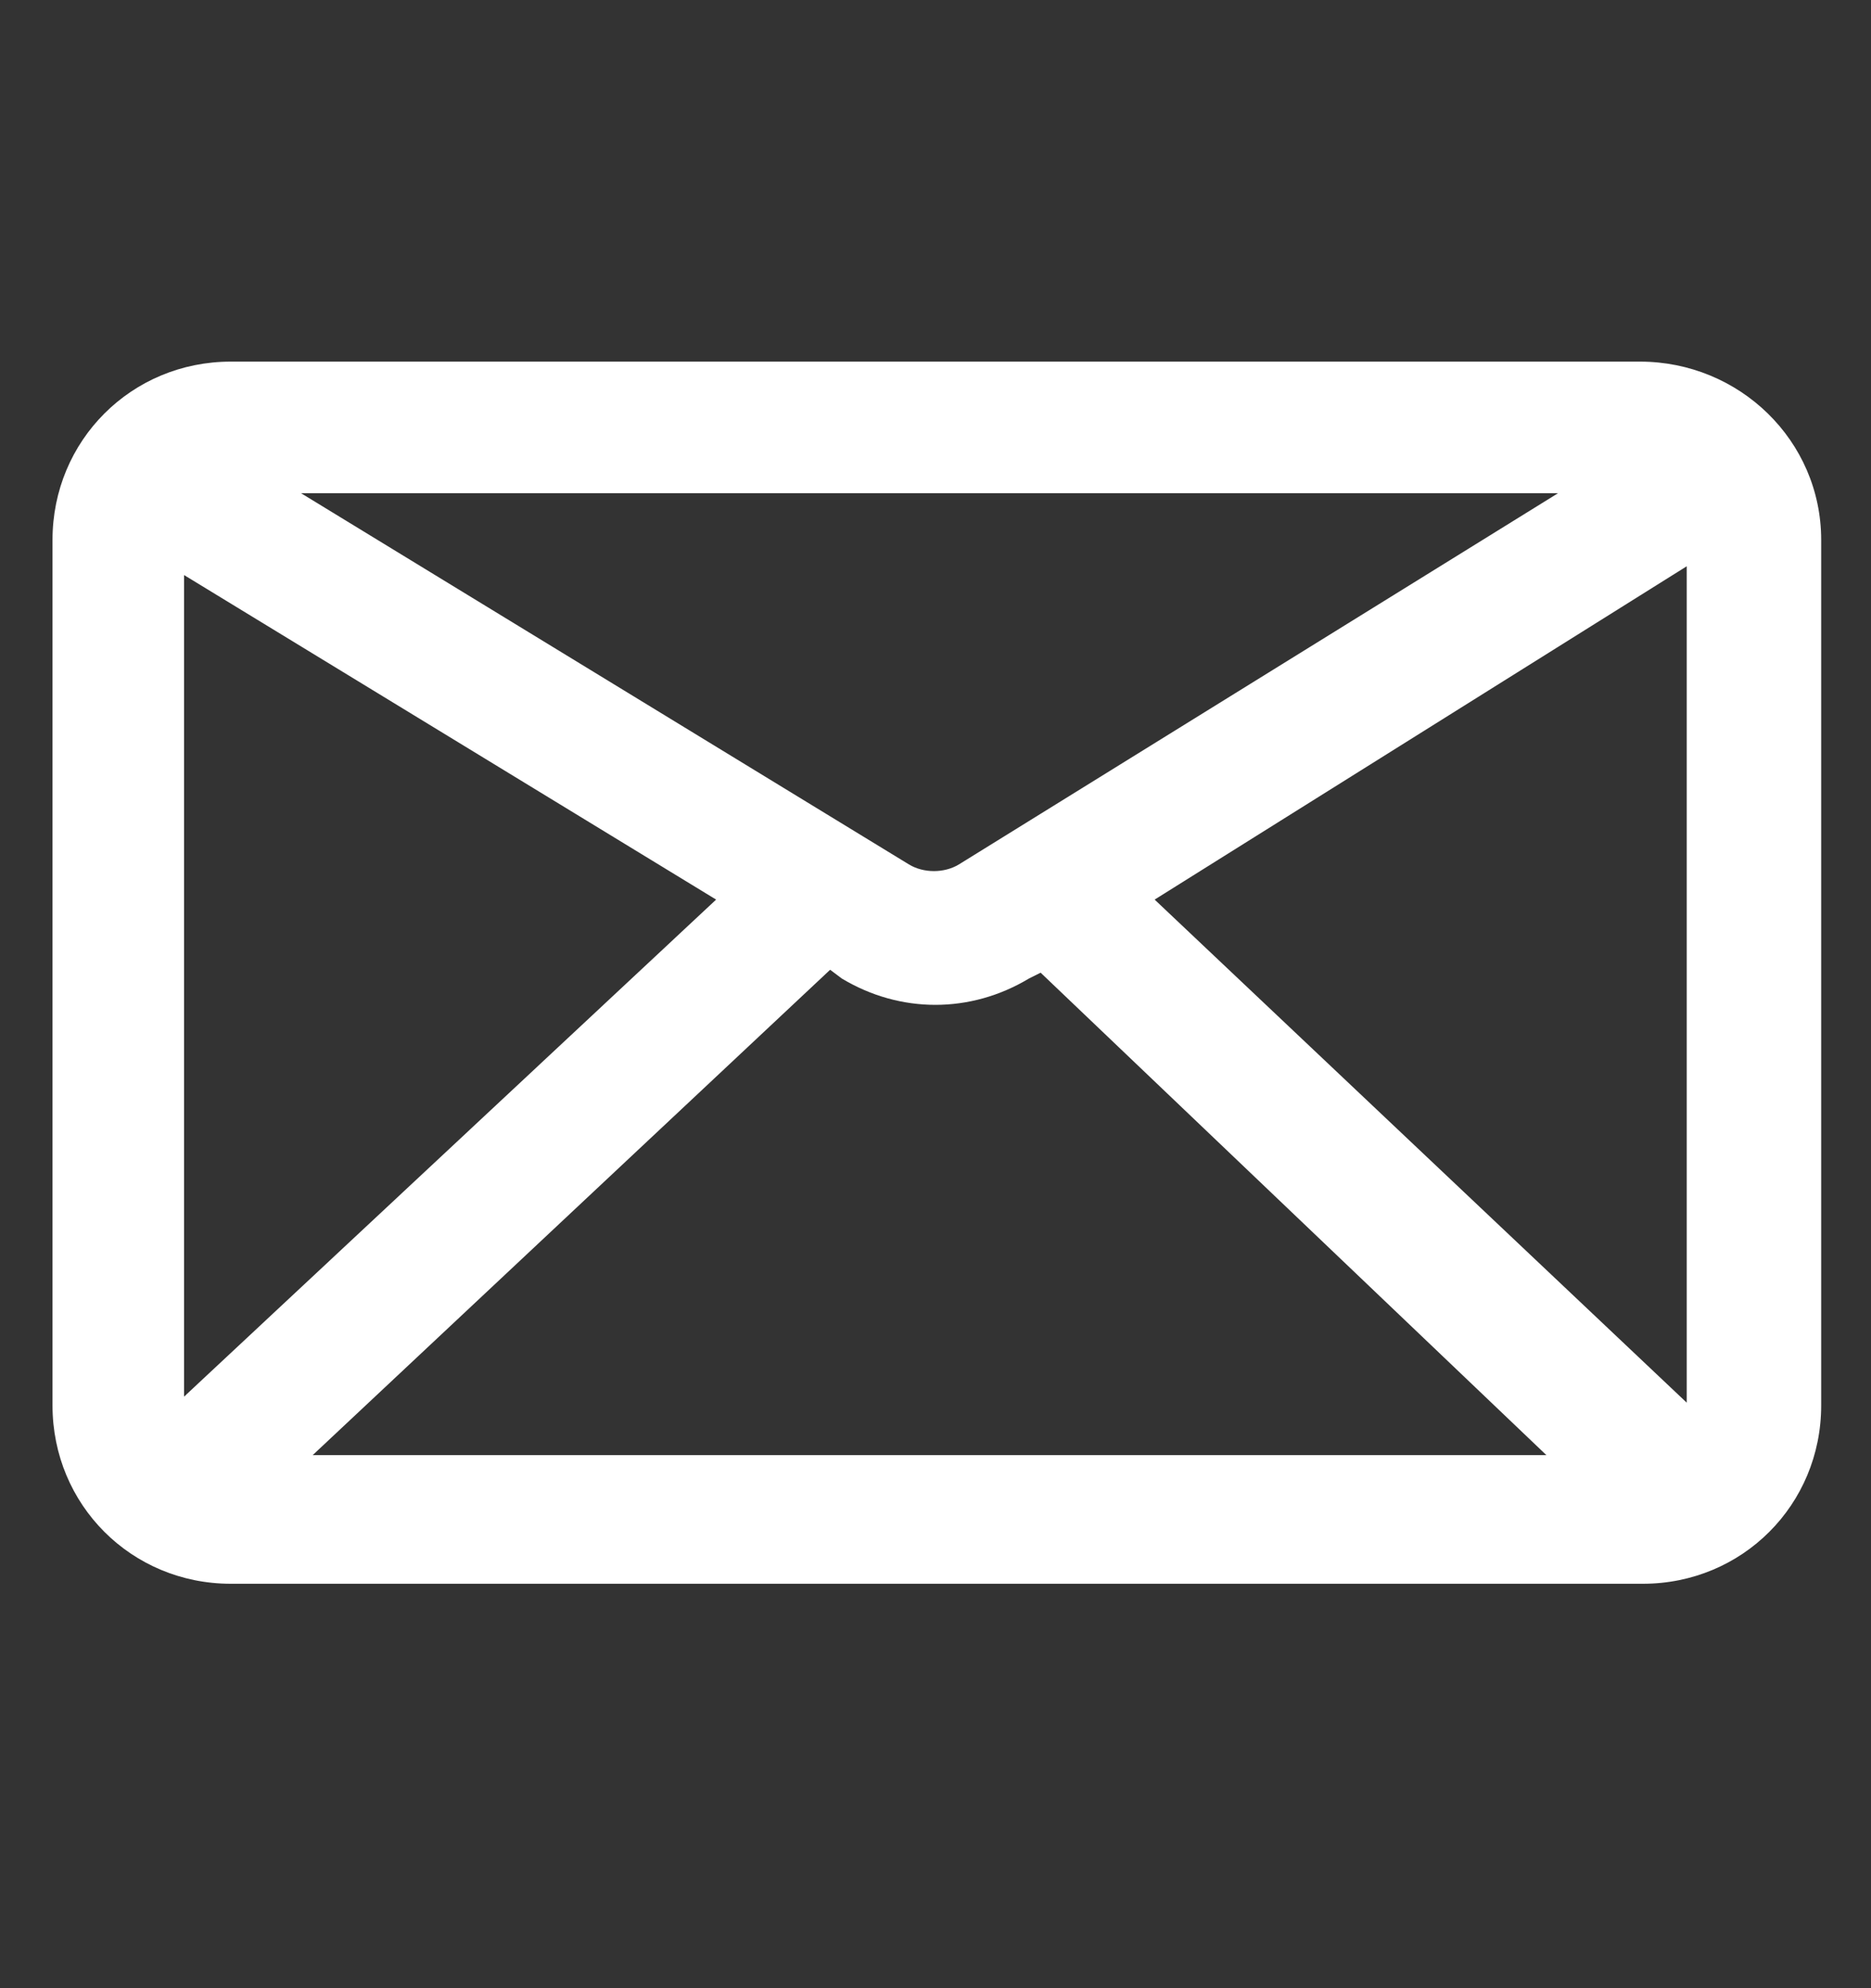<svg width="16" height="17" viewBox="0 0 16 17" fill="none" xmlns="http://www.w3.org/2000/svg">
<rect x="0" y="0" width="16" height="17" fill="#333333" stroke="none"/>
<path d="M14.024 3.092H1.974C1.124 3.092 0.449 3.767 0.449 4.617V12.017C0.449 12.867 1.124 13.542 1.974 13.542H14.049C14.899 13.542 15.574 12.867 15.574 12.017V4.617C15.574 3.767 14.874 3.092 14.024 3.092ZM1.574 4.917L6.124 7.692L1.574 11.942V4.917ZM8.199 7.392C8.074 7.467 7.899 7.467 7.774 7.392L2.574 4.217H13.324L8.199 7.392ZM7.099 8.292L7.199 8.367C7.449 8.517 7.724 8.592 7.999 8.592C8.274 8.592 8.549 8.517 8.799 8.367L8.899 8.317L13.224 12.442H2.674L7.099 8.292ZM14.449 12.017C14.424 12.017 14.449 12.017 14.449 12.017L9.874 7.692L14.424 4.842V12.017H14.449Z" fill="white"/>
</svg>
